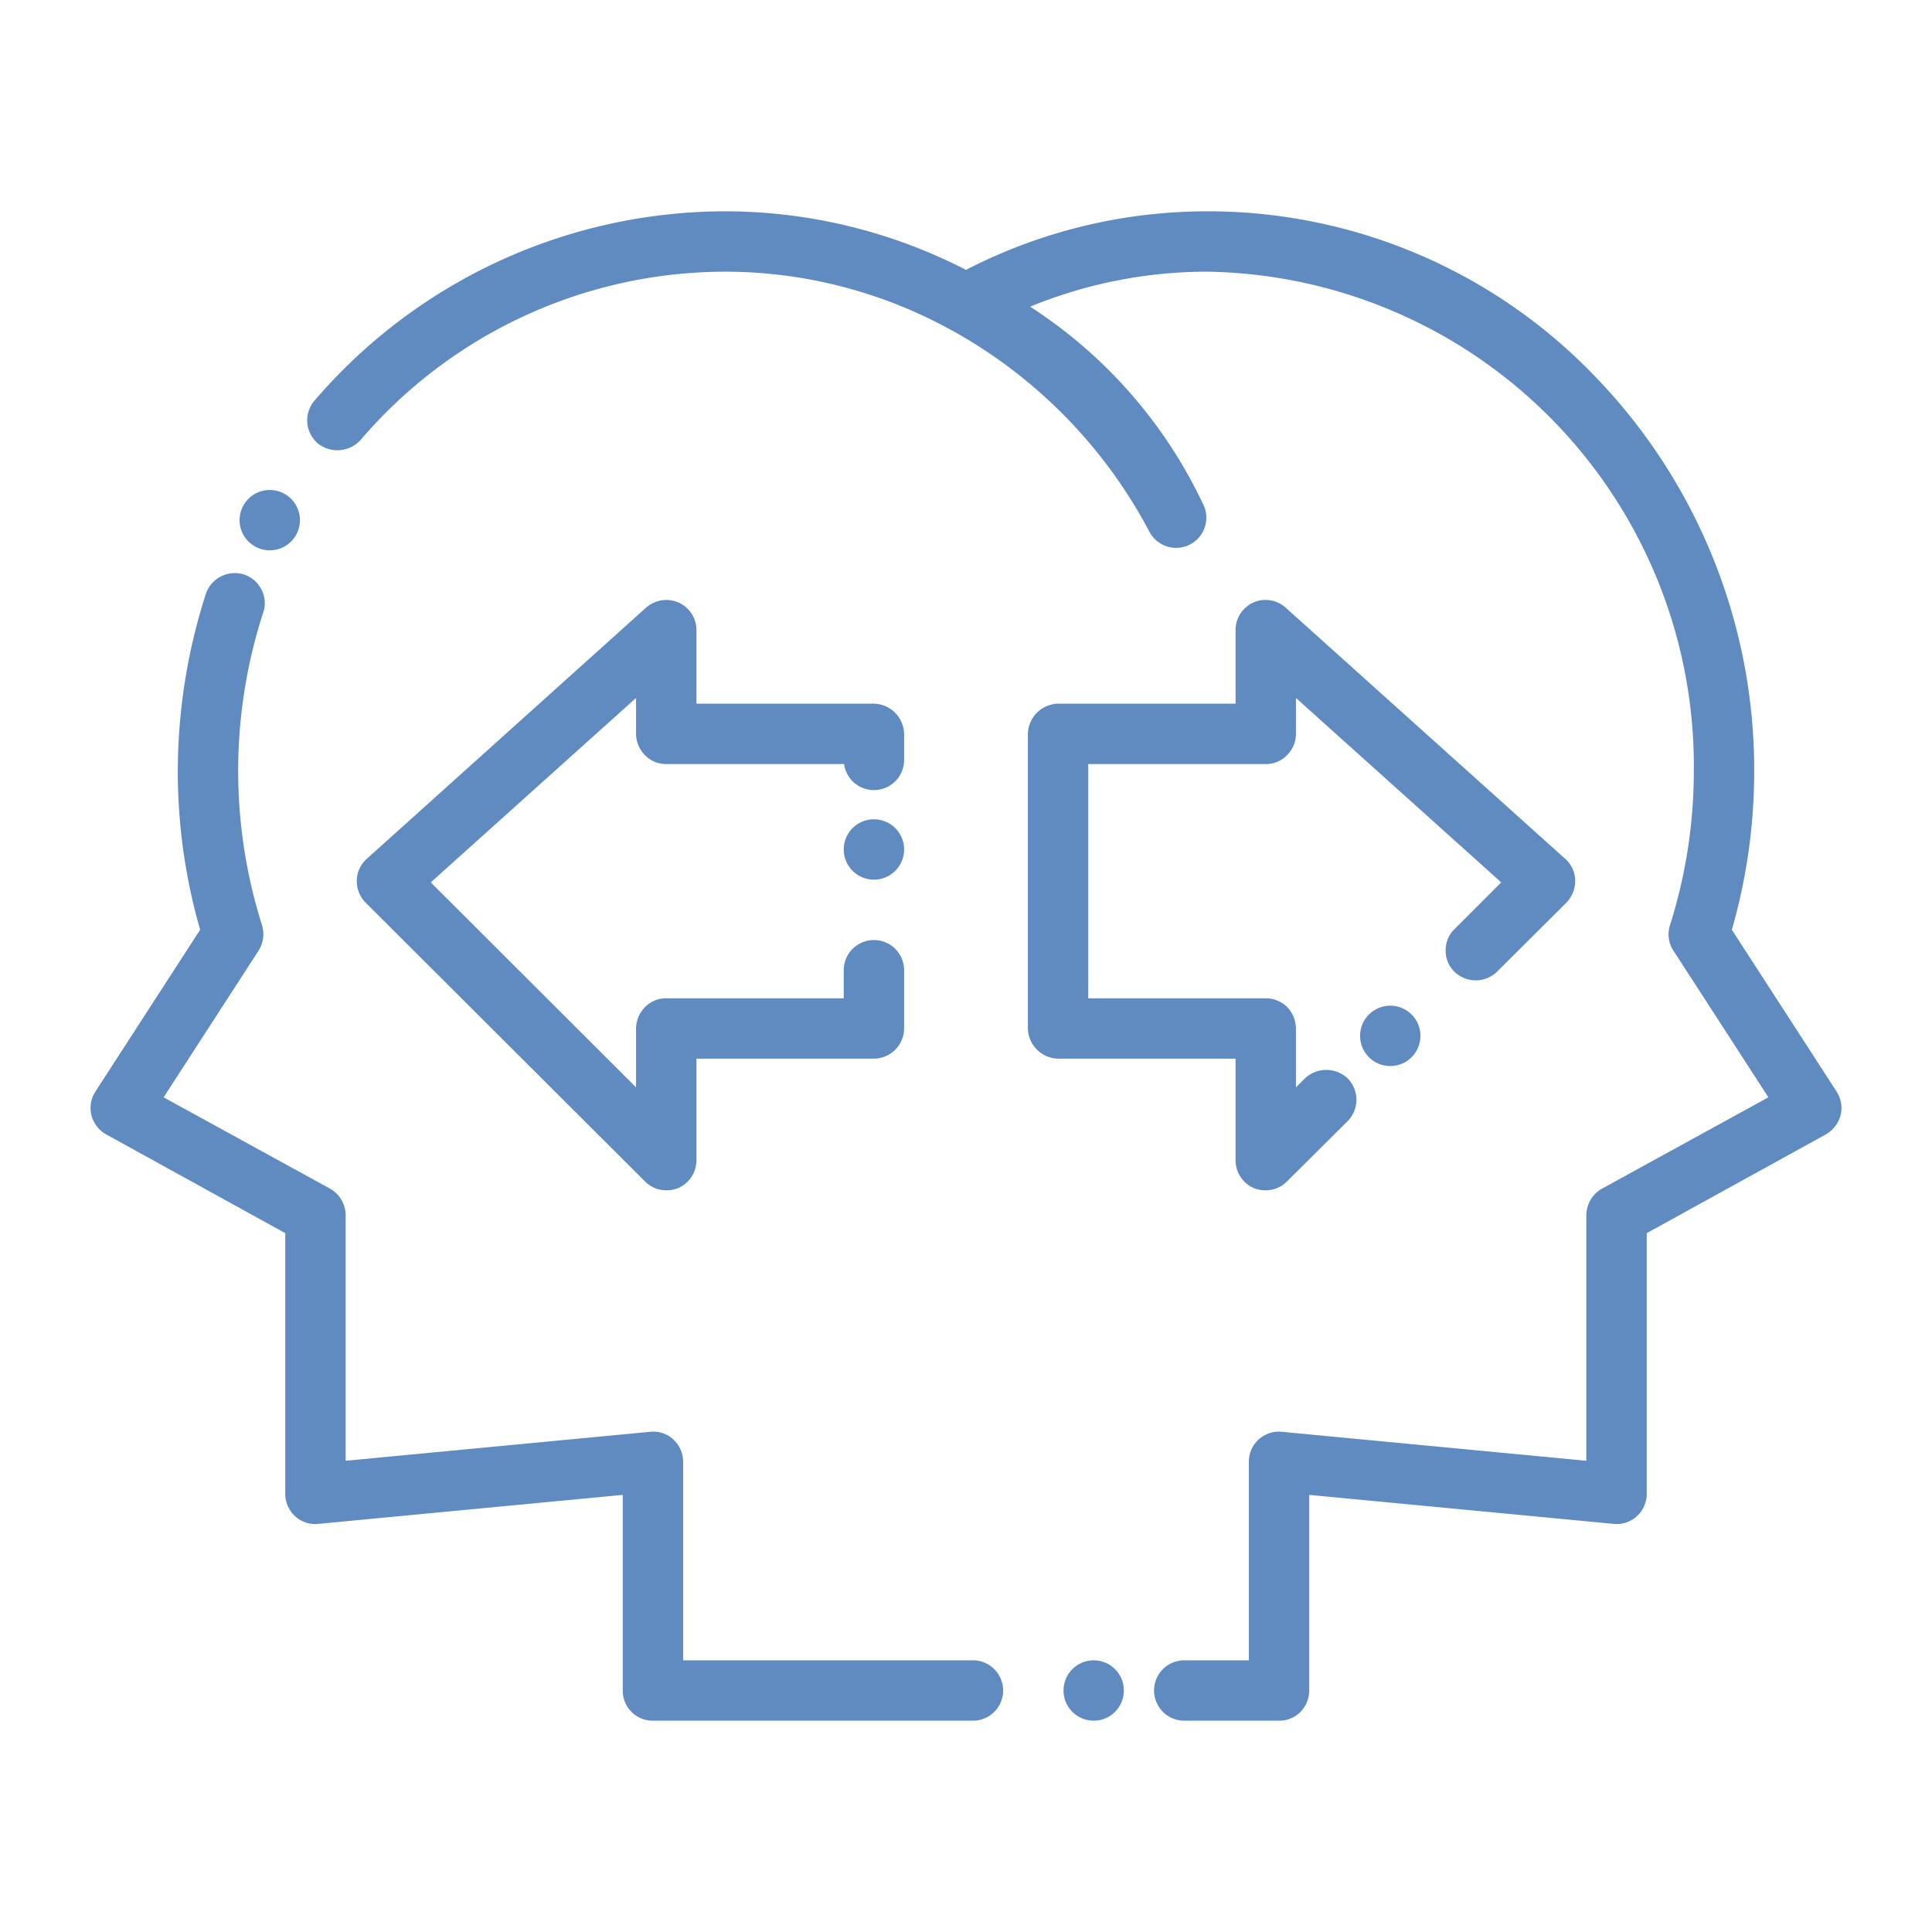 <svg id="Layer_1" viewBox="0 0 64 64" xmlns="http://www.w3.org/2000/svg" data-name="Layer 1" width="300" height="300" version="1.1" xmlns:xlink="http://www.w3.org/1999/xlink" xmlns:svgjs="http://svgjs.dev/svgjs"><g width="100%" height="100%" transform="matrix(1,0,0,1,0,0)"><path d="m22.07 39.43a.984.984 0 0 1 -.7-.29l-9.26-9.24a1.018 1.018 0 0 1 -.29-.74.973.973 0 0 1 .33-.71l9.25-8.32a1.016 1.016 0 0 1 1.08-.17 1 1 0 0 1 .59.92v2.43h5.88a1.025 1.025 0 0 1 1 1v.83a1 1 0 0 1 -1.99.17h-5.89a.967.967 0 0 1 -.7-.29 1 1 0 0 1 -.3-.71v-1.19l-6.8 6.11 6.8 6.79v-1.95a1.017 1.017 0 0 1 .3-.71.967.967 0 0 1 .7-.29h5.88v-.93a1 1 0 0 1 2 0v1.93a1.017 1.017 0 0 1 -.3.71 1.027 1.027 0 0 1 -.7.29h-5.88v3.36a1.007 1.007 0 0 1 -.61.93 1.036 1.036 0 0 1 -.39.07zm6.88-10.29a1 1 0 1 1 1-1 1 1 0 0 1 -1 1z" fill="#608bc1" fill-opacity="1" data-original-color="#000000ff" stroke="none" stroke-opacity="1"/><path d="m41.93 39.43a1.036 1.036 0 0 1 -.39-.07 1.007 1.007 0 0 1 -.61-.93v-3.36h-5.88a1.025 1.025 0 0 1 -1-1v-9.76a1.025 1.025 0 0 1 1-1h5.88v-2.43a.994.994 0 0 1 1.66-.75l9.26 8.32a.973.973 0 0 1 .33.71 1.034 1.034 0 0 1 -.29.74l-2.3 2.29a1.014 1.014 0 0 1 -1.41 0 .951.951 0 0 1 -.29-.71.967.967 0 0 1 .29-.7l1.55-1.55-6.8-6.11v1.19a1 1 0 0 1 -.3.71.951.951 0 0 1 -.7.29h-5.88v7.76h5.88a1.007 1.007 0 0 1 .71.29 1.052 1.052 0 0 1 .29.71v1.95l.3-.3a1.034 1.034 0 0 1 1.41 0 1.008 1.008 0 0 1 0 1.42l-2.01 2a.984.984 0 0 1 -.7.29z" fill="#608bc1" fill-opacity="1" data-original-color="#000000ff" stroke="none" stroke-opacity="1"/><path d="m32.23 55h-9.6v-6.58a1 1 0 0 0 -.33-.74.968.968 0 0 0 -.76-.25l-10.09.96v-8.13a1.017 1.017 0 0 0 -.51-.88l-5.52-3.03 3.14-4.85a1.018 1.018 0 0 0 .12-.85 16.97 16.97 0 0 1 .04-10.36.961.961 0 0 0 -.06-.76.992.992 0 0 0 -.58-.5 1.014 1.014 0 0 0 -1.26.64 19.242 19.242 0 0 0 -.93 5.89 19.006 19.006 0 0 0 .74 5.24l-3.47 5.36a1 1 0 0 0 -.13.79 1.024 1.024 0 0 0 .49.63l5.93 3.27v8.64a1 1 0 0 0 .33.74.978.978 0 0 0 .77.25l10.08-.96v6.48a.99.99 0 0 0 1 1h10.6a1 1 0 0 0 0-2z" fill="#608bc1" fill-opacity="1" data-original-color="#000000ff" stroke="none" stroke-opacity="1"/><path d="m60.84 36.16-3.47-5.36a19.006 19.006 0 0 0 .74-5.24 18.752 18.752 0 0 0 -5.3-13.12 17.764 17.764 0 0 0 -12.8-5.44 17.434 17.434 0 0 0 -8.01 1.94 17.445 17.445 0 0 0 -8.02-1.94 17.945 17.945 0 0 0 -13.56 6.27 1.005 1.005 0 0 0 .11 1.42 1.038 1.038 0 0 0 1.41-.11 15.914 15.914 0 0 1 12.04-5.58 15.508 15.508 0 0 1 7.54 1.94l.018.007a16.335 16.335 0 0 1 6.54 6.671 1 1 0 0 0 .884.53.987.987 0 0 0 .468-.117 1 1 0 0 0 .414-1.352 15.825 15.825 0 0 0 -5.719-6.52 15.431 15.431 0 0 1 5.885-1.159 16.378 16.378 0 0 1 16.1 16.56 16.909 16.909 0 0 1 -.79 5.09.983.983 0 0 0 .12.85l3.14 4.85-5.52 3.03a1.017 1.017 0 0 0 -.51.88v8.13l-10.09-.96a.995.995 0 0 0 -1.09.99v6.58h-2.14a1 1 0 1 0 0 2h3.14a.99.99 0 0 0 .71-.29 1.033 1.033 0 0 0 .29-.71v-6.48l10.08.96a.99.99 0 0 0 .77-.25 1 1 0 0 0 .33-.74v-8.64l5.93-3.27a1.032 1.032 0 0 0 .49-.63 1 1 0 0 0 -.13-.79z" fill="#608bc1" fill-opacity="1" data-original-color="#000000ff" stroke="none" stroke-opacity="1"/><circle cx="36.23" cy="56" r="1" fill="#608bc1" fill-opacity="1" data-original-color="#000000ff" stroke="none" stroke-opacity="1"/><circle cx="8.936" cy="17.231" r="1" fill="#608bc1" fill-opacity="1" data-original-color="#000000ff" stroke="none" stroke-opacity="1"/><circle cx="46.054" cy="34.314" r="1" fill="#608bc1" fill-opacity="1" data-original-color="#000000ff" stroke="none" stroke-opacity="1"/></g></svg>